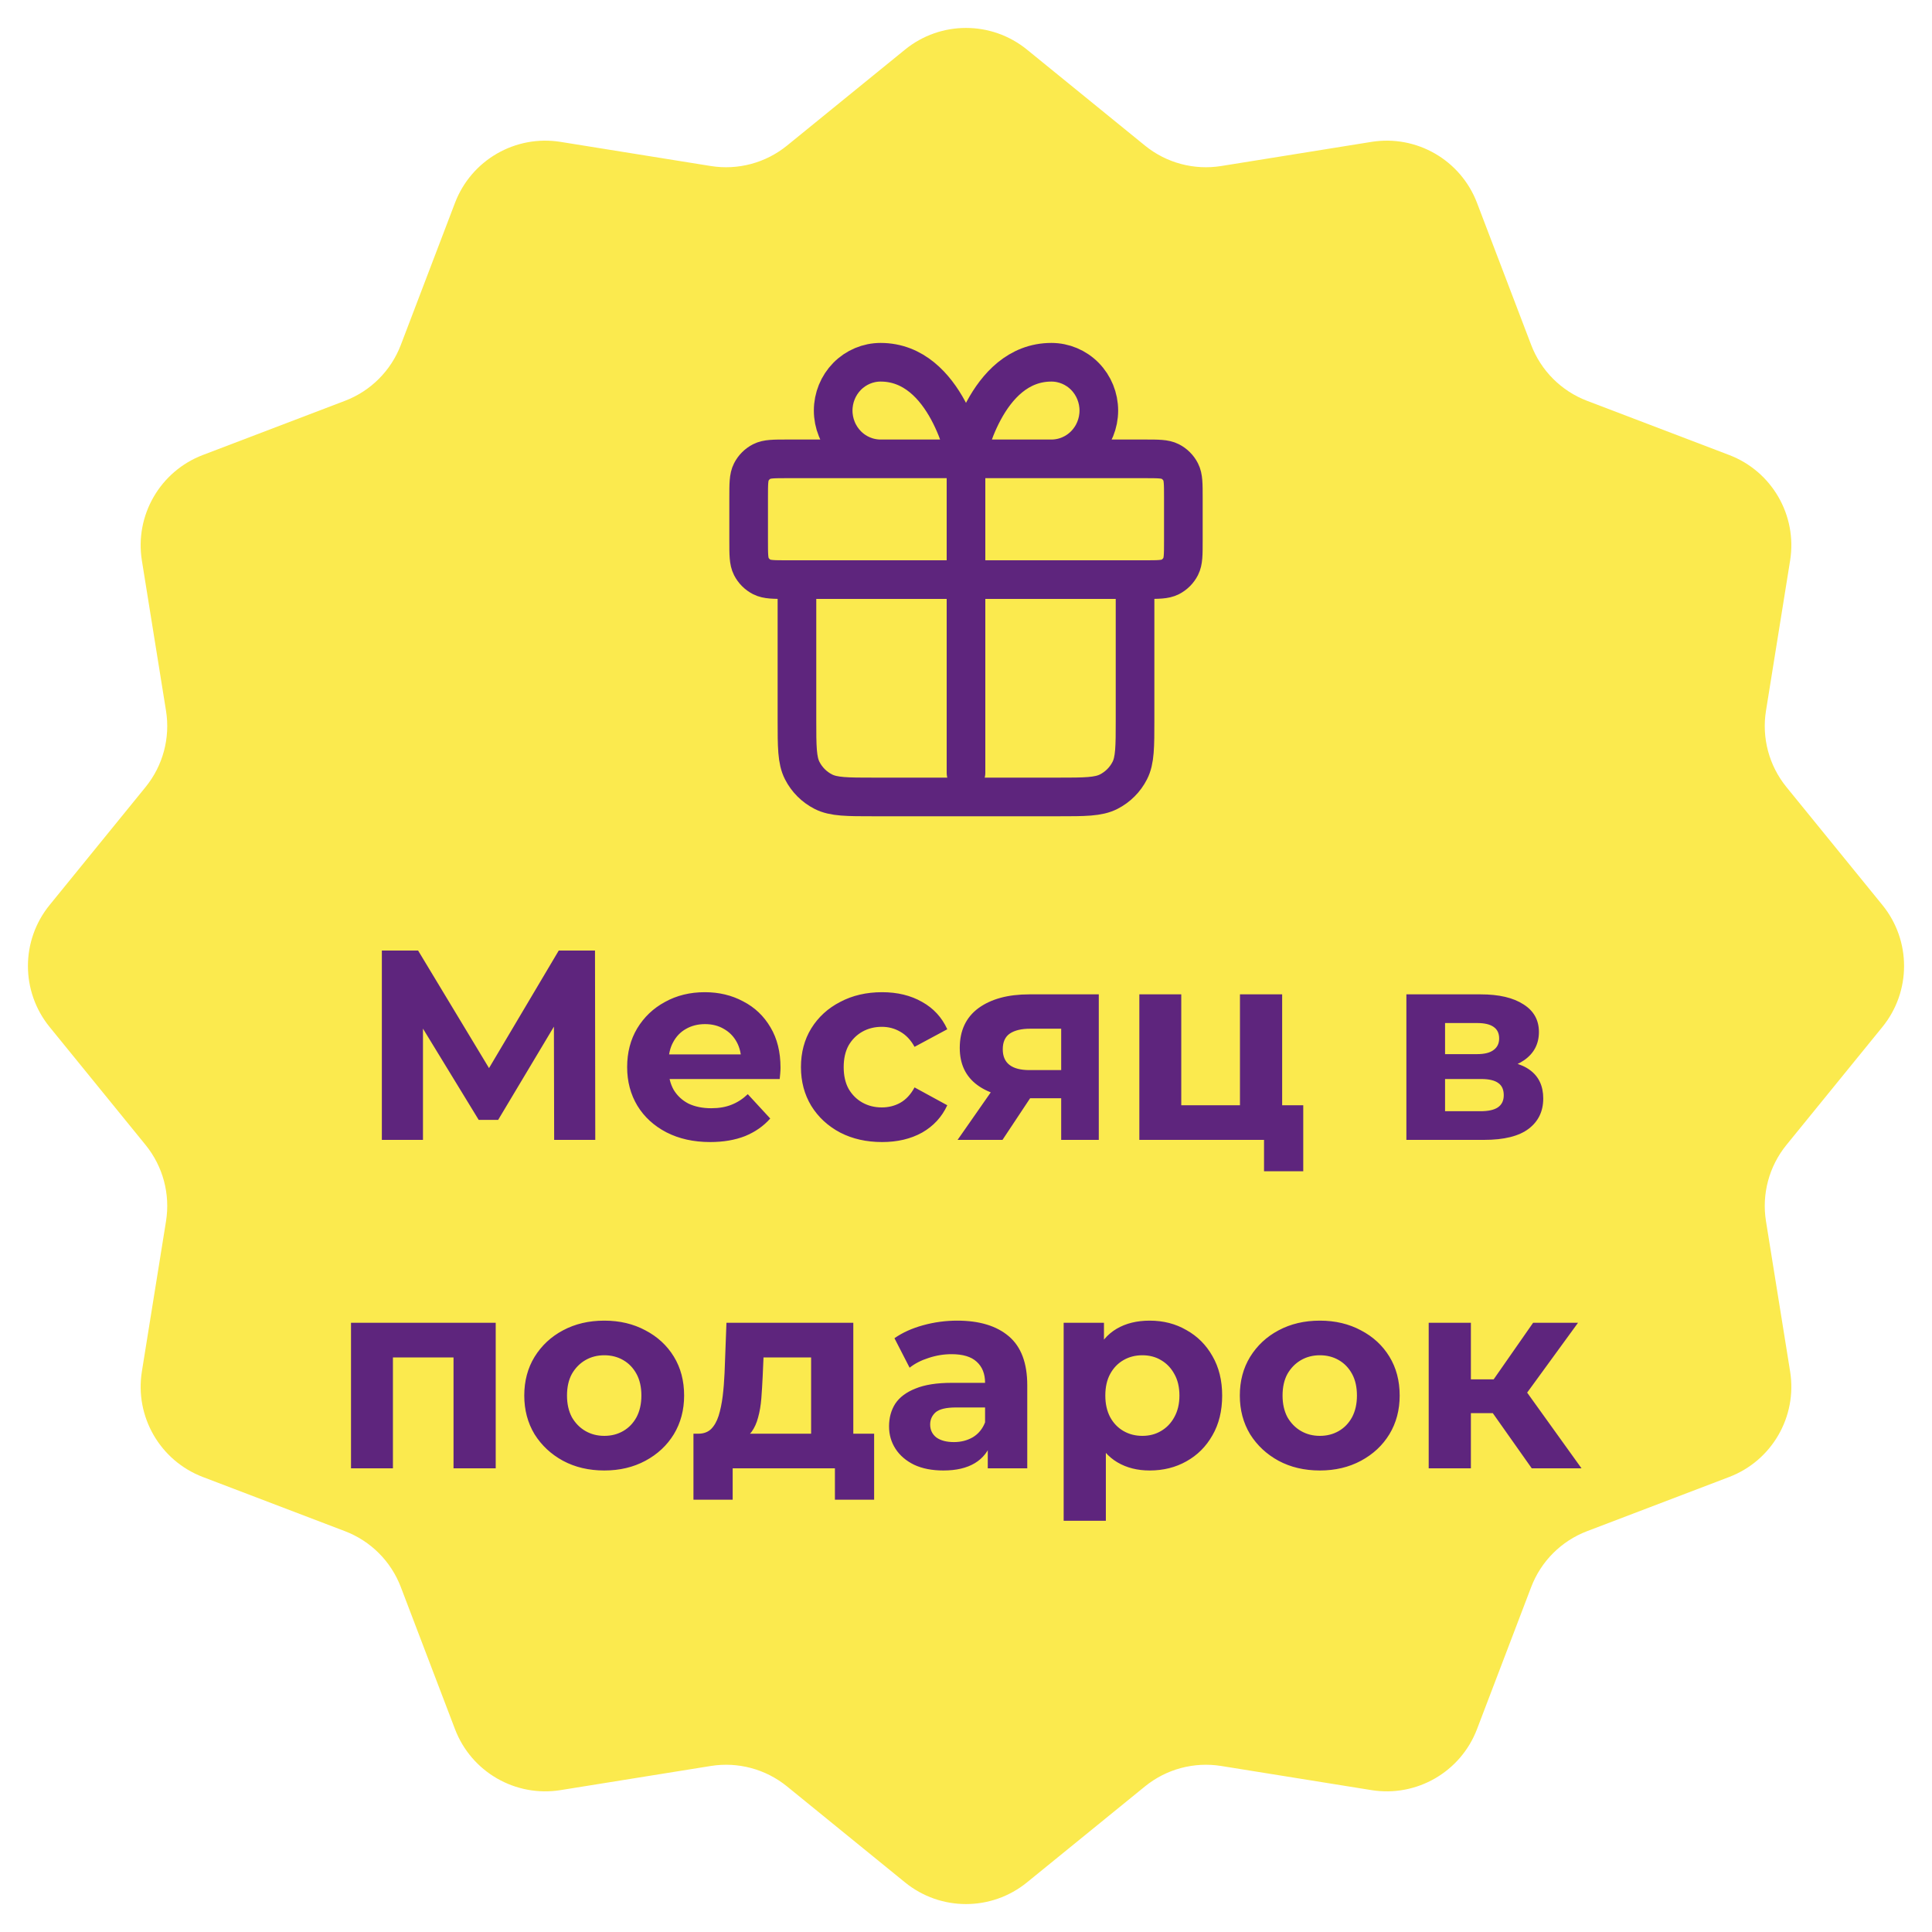 <?xml version="1.0" encoding="UTF-8"?> <svg xmlns="http://www.w3.org/2000/svg" width="100" height="100" viewBox="0 0 100 100" fill="none"><g clip-path="url(#clip0_4174_17)"><path d="M46.845 2.567C48.683 1.072 51.317 1.072 53.155 2.567L59.263 7.535C60.368 8.434 61.804 8.819 63.211 8.593L70.984 7.344C73.323 6.968 75.605 8.286 76.449 10.499L79.254 17.855C79.762 19.187 80.813 20.238 82.145 20.746L89.501 23.551C91.715 24.395 93.032 26.677 92.656 29.016L91.407 36.789C91.181 38.196 91.566 39.632 92.465 40.737L97.433 46.845C98.928 48.683 98.928 51.317 97.433 53.155L92.465 59.263C91.566 60.368 91.181 61.804 91.407 63.211L92.656 70.984C93.032 73.323 91.715 75.605 89.501 76.449L82.145 79.254C80.813 79.762 79.762 80.813 79.254 82.145L76.449 89.501C75.605 91.715 73.323 93.032 70.984 92.656L63.211 91.407C61.804 91.181 60.368 91.566 59.263 92.465L53.155 97.433C51.317 98.928 48.683 98.928 46.845 97.433L40.737 92.465C39.632 91.566 38.196 91.181 36.789 91.407L29.016 92.656C26.677 93.032 24.395 91.715 23.551 89.501L20.746 82.145C20.238 80.813 19.187 79.762 17.855 79.254L10.499 76.449C8.286 75.605 6.968 73.323 7.344 70.984L8.593 63.211C8.819 61.804 8.434 60.368 7.535 59.263L2.567 53.155C1.072 51.317 1.072 48.683 2.567 46.845L7.535 40.737C8.434 39.632 8.819 38.196 8.593 36.789L7.344 29.016C6.968 26.677 8.286 24.395 10.499 23.551L17.855 20.746C19.187 20.238 20.238 19.187 20.746 17.855L23.551 10.499C24.395 8.286 26.677 6.968 29.016 7.344L36.789 8.593C38.196 8.819 39.632 8.434 40.737 7.535L46.845 2.567Z" fill="#FBEA4E"></path><path d="M50 23.75V40M50 23.75H45.58C44.929 23.75 44.305 23.487 43.844 23.018C43.384 22.549 43.125 21.913 43.125 21.25C43.125 20.587 43.384 19.951 43.844 19.482C44.305 19.013 44.929 18.75 45.58 18.75C49.018 18.75 50 23.75 50 23.75ZM50 23.75H54.42C55.071 23.75 55.695 23.487 56.156 23.018C56.616 22.549 56.875 21.913 56.875 21.25C56.875 20.587 56.616 19.951 56.156 19.482C55.695 19.013 55.071 18.75 54.42 18.75C50.982 18.75 50 23.75 50 23.75ZM41.25 30H58.75V37.25C58.75 38.65 58.75 39.35 58.477 39.885C58.238 40.355 57.855 40.738 57.385 40.977C56.85 41.25 56.15 41.25 54.75 41.25H45.25C43.85 41.25 43.15 41.25 42.615 40.977C42.145 40.738 41.762 40.355 41.523 39.885C41.25 39.35 41.25 38.65 41.25 37.25V30ZM40.75 30H59.25C59.95 30 60.3 30 60.568 29.864C60.803 29.744 60.994 29.553 61.114 29.317C61.25 29.05 61.25 28.7 61.25 28V25.75C61.25 25.05 61.25 24.7 61.114 24.433C60.994 24.197 60.803 24.006 60.568 23.886C60.3 23.75 59.95 23.75 59.25 23.75H40.75C40.05 23.75 39.7 23.75 39.432 23.886C39.197 24.006 39.006 24.197 38.886 24.433C38.75 24.7 38.75 25.05 38.75 25.75V28C38.75 28.7 38.75 29.05 38.886 29.317C39.006 29.553 39.197 29.744 39.432 29.864C39.7 30 40.05 30 40.75 30Z" stroke="#5E257D" stroke-width="2" stroke-linecap="round" stroke-linejoin="round"></path><path d="M19.765 59V49.2H21.641L25.813 56.116H24.819L28.921 49.2H30.797L30.811 59H28.683L28.669 52.462H29.075L25.785 57.964H24.777L21.417 52.462H21.893V59H19.765ZM36.759 59.112C35.901 59.112 35.145 58.944 34.491 58.608C33.847 58.272 33.348 57.815 32.993 57.236C32.639 56.648 32.461 55.981 32.461 55.234C32.461 54.478 32.634 53.811 32.979 53.232C33.334 52.644 33.815 52.187 34.421 51.86C35.028 51.524 35.714 51.356 36.479 51.356C37.217 51.356 37.879 51.515 38.467 51.832C39.065 52.14 39.536 52.588 39.881 53.176C40.227 53.755 40.399 54.45 40.399 55.262C40.399 55.346 40.395 55.444 40.385 55.556C40.376 55.659 40.367 55.757 40.357 55.85H34.239V54.576H39.209L38.369 54.954C38.369 54.562 38.29 54.221 38.131 53.932C37.973 53.643 37.753 53.419 37.473 53.26C37.193 53.092 36.867 53.008 36.493 53.008C36.12 53.008 35.789 53.092 35.499 53.26C35.219 53.419 35 53.647 34.841 53.946C34.683 54.235 34.603 54.581 34.603 54.982V55.318C34.603 55.729 34.692 56.093 34.869 56.41C35.056 56.718 35.313 56.956 35.639 57.124C35.975 57.283 36.367 57.362 36.815 57.362C37.217 57.362 37.567 57.301 37.865 57.18C38.173 57.059 38.453 56.877 38.705 56.634L39.867 57.894C39.522 58.286 39.088 58.589 38.565 58.804C38.043 59.009 37.441 59.112 36.759 59.112ZM45.657 59.112C44.845 59.112 44.122 58.949 43.487 58.622C42.853 58.286 42.353 57.824 41.989 57.236C41.635 56.648 41.457 55.981 41.457 55.234C41.457 54.478 41.635 53.811 41.989 53.232C42.353 52.644 42.853 52.187 43.487 51.86C44.122 51.524 44.845 51.356 45.657 51.356C46.451 51.356 47.141 51.524 47.729 51.86C48.317 52.187 48.751 52.658 49.031 53.274L47.337 54.184C47.141 53.829 46.894 53.568 46.595 53.4C46.306 53.232 45.989 53.148 45.643 53.148C45.27 53.148 44.934 53.232 44.635 53.4C44.337 53.568 44.099 53.806 43.921 54.114C43.753 54.422 43.669 54.795 43.669 55.234C43.669 55.673 43.753 56.046 43.921 56.354C44.099 56.662 44.337 56.9 44.635 57.068C44.934 57.236 45.27 57.32 45.643 57.32C45.989 57.32 46.306 57.241 46.595 57.082C46.894 56.914 47.141 56.648 47.337 56.284L49.031 57.208C48.751 57.815 48.317 58.286 47.729 58.622C47.141 58.949 46.451 59.112 45.657 59.112ZM54.927 59V56.494L55.235 56.844H53.149C52.066 56.844 51.217 56.62 50.601 56.172C49.985 55.724 49.677 55.08 49.677 54.24C49.677 53.344 49.999 52.658 50.643 52.182C51.296 51.706 52.173 51.468 53.275 51.468H56.873V59H54.927ZM49.565 59L51.567 56.13H53.793L51.889 59H49.565ZM54.927 55.822V52.686L55.235 53.246H53.317C52.869 53.246 52.519 53.33 52.267 53.498C52.024 53.666 51.903 53.937 51.903 54.31C51.903 55.029 52.365 55.388 53.289 55.388H55.235L54.927 55.822ZM58.972 59V51.468H61.142V57.208H64.18V51.468H66.364V59H58.972ZM65.426 60.624V58.972L65.93 59H64.18V57.208H67.456V60.624H65.426ZM72.794 59V51.468H76.644C77.587 51.468 78.324 51.641 78.856 51.986C79.388 52.322 79.654 52.798 79.654 53.414C79.654 54.03 79.402 54.515 78.898 54.87C78.403 55.215 77.746 55.388 76.924 55.388L77.148 54.884C78.063 54.884 78.744 55.052 79.192 55.388C79.65 55.724 79.878 56.214 79.878 56.858C79.878 57.521 79.626 58.043 79.122 58.426C78.618 58.809 77.848 59 76.812 59H72.794ZM74.796 57.516H76.63C77.031 57.516 77.33 57.451 77.526 57.32C77.731 57.18 77.834 56.97 77.834 56.69C77.834 56.401 77.741 56.191 77.554 56.06C77.368 55.92 77.073 55.85 76.672 55.85H74.796V57.516ZM74.796 54.562H76.448C76.831 54.562 77.115 54.492 77.302 54.352C77.498 54.212 77.596 54.011 77.596 53.75C77.596 53.479 77.498 53.279 77.302 53.148C77.115 53.017 76.831 52.952 76.448 52.952H74.796V54.562ZM18.168 76V68.468H25.658V76H23.474V69.77L23.964 70.26H19.848L20.338 69.77V76H18.168ZM31.28 76.112C30.477 76.112 29.764 75.944 29.138 75.608C28.522 75.272 28.032 74.815 27.668 74.236C27.314 73.648 27.136 72.981 27.136 72.234C27.136 71.478 27.314 70.811 27.668 70.232C28.032 69.644 28.522 69.187 29.138 68.86C29.764 68.524 30.477 68.356 31.28 68.356C32.074 68.356 32.783 68.524 33.408 68.86C34.033 69.187 34.523 69.639 34.878 70.218C35.233 70.797 35.41 71.469 35.41 72.234C35.41 72.981 35.233 73.648 34.878 74.236C34.523 74.815 34.033 75.272 33.408 75.608C32.783 75.944 32.074 76.112 31.28 76.112ZM31.28 74.32C31.644 74.32 31.971 74.236 32.26 74.068C32.55 73.9 32.778 73.662 32.946 73.354C33.114 73.037 33.198 72.663 33.198 72.234C33.198 71.795 33.114 71.422 32.946 71.114C32.778 70.806 32.55 70.568 32.26 70.4C31.971 70.232 31.644 70.148 31.28 70.148C30.916 70.148 30.59 70.232 30.3 70.4C30.011 70.568 29.777 70.806 29.6 71.114C29.432 71.422 29.348 71.795 29.348 72.234C29.348 72.663 29.432 73.037 29.6 73.354C29.777 73.662 30.011 73.9 30.3 74.068C30.59 74.236 30.916 74.32 31.28 74.32ZM41.983 75.02V70.26H39.519L39.477 71.226C39.458 71.627 39.435 72.01 39.407 72.374C39.379 72.738 39.323 73.069 39.239 73.368C39.164 73.657 39.052 73.905 38.903 74.11C38.754 74.306 38.553 74.441 38.301 74.516L36.145 74.208C36.416 74.208 36.635 74.129 36.803 73.97C36.971 73.802 37.102 73.573 37.195 73.284C37.288 72.985 37.358 72.649 37.405 72.276C37.452 71.893 37.484 71.492 37.503 71.072L37.601 68.468H44.167V75.02H41.983ZM35.893 77.624V74.208H45.245V77.624H43.215V76H37.923V77.624H35.893ZM51.127 76V74.53L50.987 74.208V71.576C50.987 71.109 50.843 70.745 50.553 70.484C50.273 70.223 49.839 70.092 49.251 70.092C48.85 70.092 48.453 70.157 48.061 70.288C47.679 70.409 47.352 70.577 47.081 70.792L46.297 69.266C46.708 68.977 47.203 68.753 47.781 68.594C48.36 68.435 48.948 68.356 49.545 68.356C50.693 68.356 51.585 68.627 52.219 69.168C52.854 69.709 53.171 70.554 53.171 71.702V76H51.127ZM48.831 76.112C48.243 76.112 47.739 76.014 47.319 75.818C46.899 75.613 46.577 75.337 46.353 74.992C46.129 74.647 46.017 74.259 46.017 73.83C46.017 73.382 46.125 72.99 46.339 72.654C46.563 72.318 46.913 72.057 47.389 71.87C47.865 71.674 48.486 71.576 49.251 71.576H51.253V72.85H49.489C48.976 72.85 48.621 72.934 48.425 73.102C48.239 73.27 48.145 73.48 48.145 73.732C48.145 74.012 48.253 74.236 48.467 74.404C48.691 74.563 48.995 74.642 49.377 74.642C49.741 74.642 50.068 74.558 50.357 74.39C50.647 74.213 50.857 73.956 50.987 73.62L51.323 74.628C51.165 75.113 50.875 75.482 50.455 75.734C50.035 75.986 49.494 76.112 48.831 76.112ZM59.507 76.112C58.872 76.112 58.317 75.972 57.841 75.692C57.365 75.412 56.991 74.987 56.721 74.418C56.459 73.839 56.329 73.111 56.329 72.234C56.329 71.347 56.455 70.619 56.707 70.05C56.959 69.481 57.323 69.056 57.799 68.776C58.275 68.496 58.844 68.356 59.507 68.356C60.216 68.356 60.851 68.519 61.411 68.846C61.98 69.163 62.428 69.611 62.755 70.19C63.091 70.769 63.259 71.45 63.259 72.234C63.259 73.027 63.091 73.713 62.755 74.292C62.428 74.871 61.98 75.319 61.411 75.636C60.851 75.953 60.216 76.112 59.507 76.112ZM55.055 78.716V68.468H57.141V70.008L57.099 72.248L57.239 74.474V78.716H55.055ZM59.129 74.32C59.493 74.32 59.815 74.236 60.095 74.068C60.384 73.9 60.613 73.662 60.781 73.354C60.958 73.037 61.047 72.663 61.047 72.234C61.047 71.795 60.958 71.422 60.781 71.114C60.613 70.806 60.384 70.568 60.095 70.4C59.815 70.232 59.493 70.148 59.129 70.148C58.765 70.148 58.438 70.232 58.149 70.4C57.859 70.568 57.631 70.806 57.463 71.114C57.295 71.422 57.211 71.795 57.211 72.234C57.211 72.663 57.295 73.037 57.463 73.354C57.631 73.662 57.859 73.9 58.149 74.068C58.438 74.236 58.765 74.32 59.129 74.32ZM68.317 76.112C67.515 76.112 66.801 75.944 66.175 75.608C65.559 75.272 65.069 74.815 64.705 74.236C64.351 73.648 64.173 72.981 64.173 72.234C64.173 71.478 64.351 70.811 64.705 70.232C65.069 69.644 65.559 69.187 66.175 68.86C66.801 68.524 67.515 68.356 68.317 68.356C69.111 68.356 69.82 68.524 70.445 68.86C71.071 69.187 71.561 69.639 71.915 70.218C72.27 70.797 72.447 71.469 72.447 72.234C72.447 72.981 72.27 73.648 71.915 74.236C71.561 74.815 71.071 75.272 70.445 75.608C69.82 75.944 69.111 76.112 68.317 76.112ZM68.317 74.32C68.681 74.32 69.008 74.236 69.297 74.068C69.587 73.9 69.815 73.662 69.983 73.354C70.151 73.037 70.235 72.663 70.235 72.234C70.235 71.795 70.151 71.422 69.983 71.114C69.815 70.806 69.587 70.568 69.297 70.4C69.008 70.232 68.681 70.148 68.317 70.148C67.953 70.148 67.627 70.232 67.337 70.4C67.048 70.568 66.815 70.806 66.637 71.114C66.469 71.422 66.385 71.795 66.385 72.234C66.385 72.663 66.469 73.037 66.637 73.354C66.815 73.662 67.048 73.9 67.337 74.068C67.627 74.236 67.953 74.32 68.317 74.32ZM79.283 76L76.763 72.43L78.541 71.38L81.859 76H79.283ZM73.949 76V68.468H76.133V76H73.949ZM75.489 73.144V71.394H78.121V73.144H75.489ZM78.751 72.486L76.707 72.262L79.353 68.468H81.677L78.751 72.486Z" fill="#5E257D"></path></g><defs><clipPath id="clip0_4174_17"><rect width="100" height="100" fill="white"></rect></clipPath></defs></svg> 